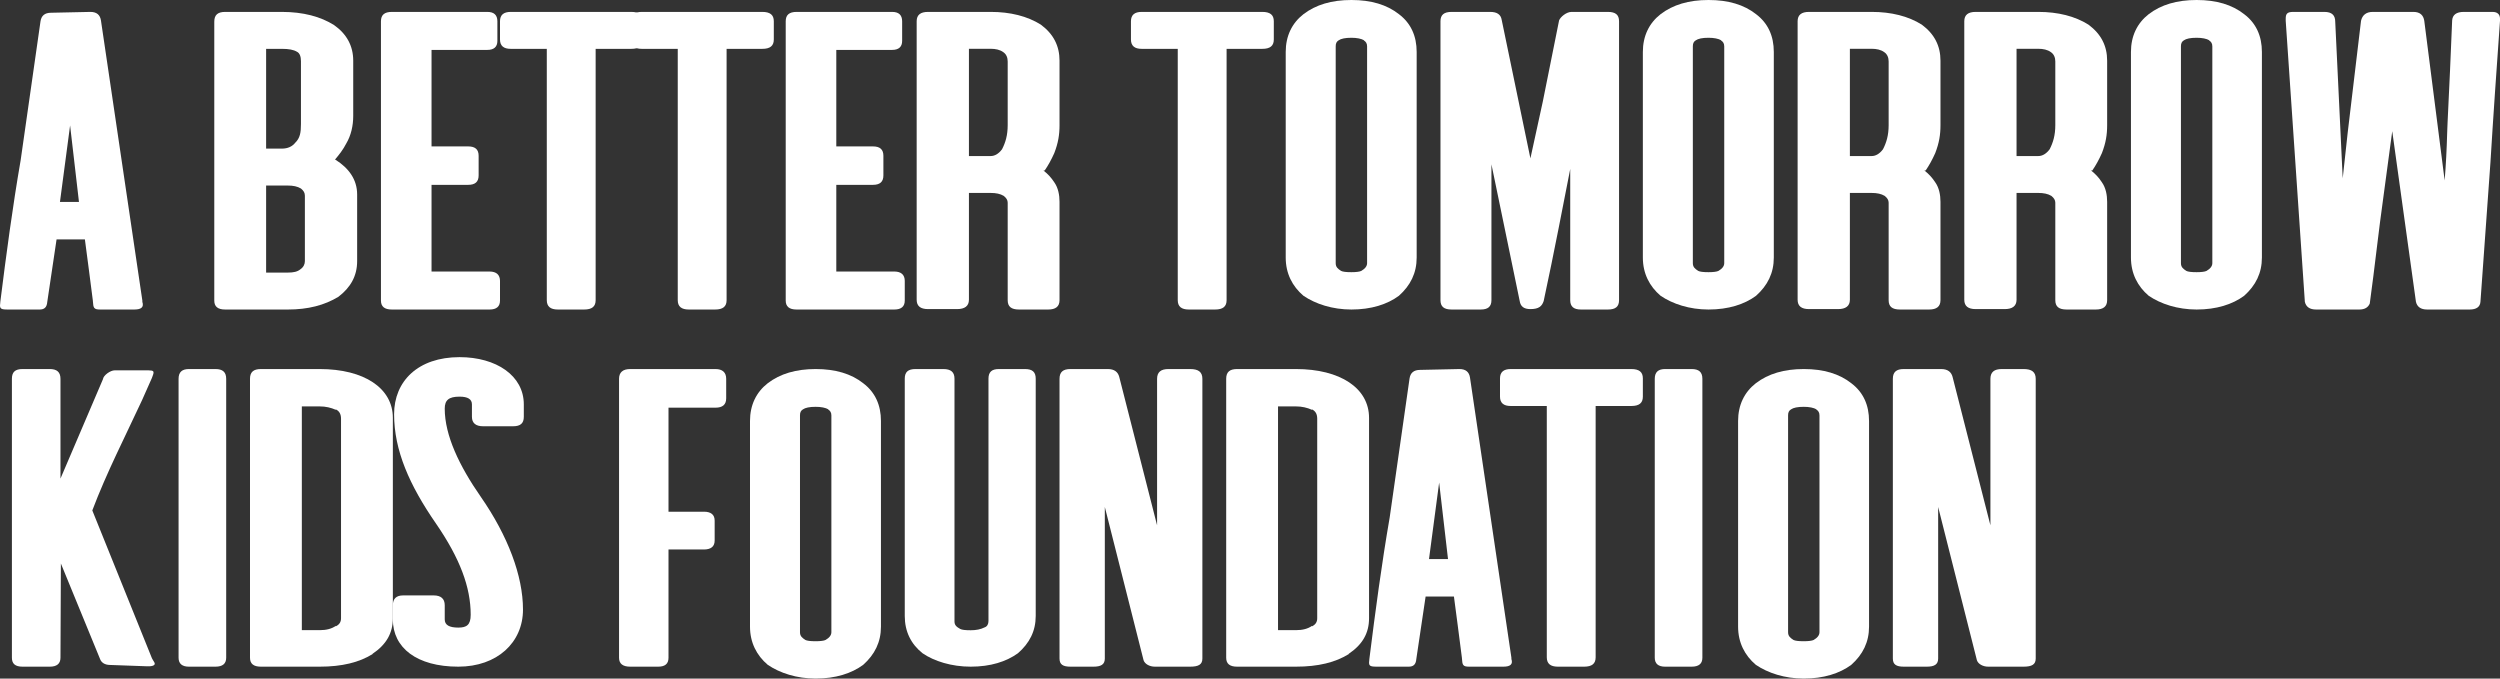 <?xml version="1.0" encoding="UTF-8"?>
<svg width="210px" height="57px" viewBox="0 0 210 57" version="1.1" xmlns="http://www.w3.org/2000/svg" xmlns:xlink="http://www.w3.org/1999/xlink">
    <rect x="0" y="0" width="210" height="57" fill="#333333" stroke="none"/>
    <title>Left Copy</title>
    <g id="Resilians-website---desktop" stroke="none" stroke-width="1" fill="none" fill-rule="evenodd">
        <g id="Left-Copy" fill="#FFFFFF" fill-rule="nonzero">
            <g id="H2-Title-Copy">
                <path d="M0.031,25.321 C-0.04,25.893 -0.04,26 0.634,26 L3.332,26 C3.722,26 3.935,25.821 3.971,25.357 L4.752,20.107 L7.13,20.107 L7.45,22.536 L7.804,25.286 L7.804,25.321 C7.84,25.857 7.875,26 8.408,26 L11.283,26 C11.887,26 12.1,25.786 11.958,25.357 L11.958,25.25 L8.479,1.714 C8.408,1.25 8.124,1 7.591,1 L4.29,1.071 C3.758,1.071 3.474,1.321 3.403,1.786 L1.734,13.464 C1.06,17.357 0.527,21.357 0.031,25.321 Z M5.036,16.964 L5.888,10.536 L6.633,16.964 L5.036,16.964 Z" id="Shape"></path>
                <path d="M29.671,5.101 C29.671,3.853 29.122,2.854 28.061,2.106 C26.927,1.392 25.463,1 23.671,1 L18.915,1 C18.293,1 18,1.25 18,1.82 L18,25.251 C18,25.75 18.293,26 18.915,26 L24.183,26 C25.866,26 27.256,25.643 28.427,24.93 C29.451,24.146 30,23.183 30,21.934 L30,16.335 C30,15.087 29.305,14.124 28.171,13.411 L28.134,13.411 C28.5,12.983 28.829,12.555 29.085,12.056 C29.488,11.378 29.671,10.558 29.671,9.738 L29.671,5.101 Z M23.671,4.103 C24.256,4.103 24.659,4.174 24.951,4.352 C25.171,4.459 25.28,4.745 25.28,5.137 L25.28,10.415 C25.28,11.128 25.207,11.592 24.805,11.984 C24.549,12.305 24.183,12.484 23.671,12.484 L22.354,12.484 L22.354,4.103 L23.671,4.103 Z M22.354,15.586 L24.183,15.586 C24.622,15.586 24.988,15.658 25.28,15.836 C25.5,16.014 25.61,16.193 25.61,16.442 L25.61,21.934 C25.61,22.184 25.5,22.434 25.244,22.612 C24.988,22.826 24.659,22.897 24.183,22.897 L22.354,22.897 L22.354,15.586 Z" id="Shape"></path>
                <path d="M41.121,26 C41.707,26 42,25.749 42,25.247 L42,23.597 C42,23.095 41.707,22.808 41.121,22.808 L36.249,22.808 L36.249,15.527 L39.326,15.527 C39.912,15.527 40.205,15.275 40.205,14.737 L40.205,13.088 C40.205,12.549 39.912,12.298 39.326,12.298 L36.249,12.298 L36.249,4.192 L40.938,4.192 C41.487,4.192 41.78,3.941 41.78,3.439 L41.78,1.789 C41.78,1.251 41.487,1 40.938,1 L32.916,1 C32.293,1 32,1.251 32,1.789 L32,25.247 C32,25.749 32.293,26 32.916,26 L41.121,26 Z" id="Path"></path>
                <path d="M45.931,25.215 C45.931,25.75 46.241,26 46.862,26 L49.069,26 C49.724,26 50.034,25.75 50.034,25.215 L50.034,4.103 L53.034,4.103 C53.69,4.103 54,3.853 54,3.318 L54,1.785 C54,1.25 53.69,1 53.034,1 L42.897,1 C42.31,1 42,1.25 42,1.785 L42,3.318 C42,3.853 42.31,4.103 42.897,4.103 L45.931,4.103 L45.931,25.215 Z" id="Path"></path>
                <path d="M56.931,25.215 C56.931,25.75 57.241,26 57.862,26 L60.069,26 C60.724,26 61.034,25.75 61.034,25.215 L61.034,4.103 L64.034,4.103 C64.69,4.103 65,3.853 65,3.318 L65,1.785 C65,1.25 64.69,1 64.034,1 L53.897,1 C53.31,1 53,1.25 53,1.785 L53,3.318 C53,3.853 53.31,4.103 53.897,4.103 L56.931,4.103 L56.931,25.215 Z" id="Path"></path>
                <path d="M75.121,26 C75.707,26 76,25.749 76,25.247 L76,23.597 C76,23.095 75.707,22.808 75.121,22.808 L70.249,22.808 L70.249,15.527 L73.326,15.527 C73.912,15.527 74.205,15.275 74.205,14.737 L74.205,13.088 C74.205,12.549 73.912,12.298 73.326,12.298 L70.249,12.298 L70.249,4.192 L74.938,4.192 C75.487,4.192 75.78,3.941 75.78,3.439 L75.78,1.789 C75.78,1.251 75.487,1 74.938,1 L66.916,1 C66.293,1 66,1.251 66,1.789 L66,25.247 C66,25.749 66.293,26 66.916,26 L75.121,26 Z" id="Path"></path>
                <path d="M84.646,25.217 C84.646,25.751 84.939,26 85.598,26 L88.049,26 C88.671,26 89,25.751 89,25.217 L89,16.954 C89,16.385 88.89,15.779 88.561,15.316 C88.305,14.925 88.049,14.64 87.646,14.319 C87.646,14.319 87.683,14.319 87.72,14.319 L87.756,14.319 C88.049,13.892 88.305,13.429 88.561,12.859 C88.89,12.004 89,11.328 89,10.509 L89,5.095 C89,3.849 88.488,2.852 87.427,2.068 C86.293,1.356 84.866,1 83.22,1 L77.951,1 C77.329,1 77,1.249 77,1.783 L77,25.181 C77,25.715 77.329,25.964 77.951,25.964 L80.402,25.964 C81.024,25.964 81.39,25.715 81.39,25.181 L81.39,16.207 L83.22,16.207 C83.659,16.207 84.024,16.278 84.317,16.456 C84.537,16.634 84.646,16.812 84.646,17.026 L84.646,25.217 Z M81.39,4.098 L83.22,4.098 C83.622,4.098 83.988,4.17 84.28,4.383 C84.537,4.561 84.646,4.846 84.646,5.167 L84.646,10.509 C84.646,11.363 84.463,11.969 84.171,12.538 C83.878,12.93 83.549,13.108 83.22,13.108 L81.39,13.108 L81.39,4.098 Z" id="Shape"></path>
                <path d="M98.931,25.215 C98.931,25.75 99.241,26 99.862,26 L102.069,26 C102.724,26 103.034,25.75 103.034,25.215 L103.034,4.103 L106.034,4.103 C106.69,4.103 107,3.853 107,3.318 L107,1.785 C107,1.25 106.69,1 106.034,1 L95.897,1 C95.31,1 95,1.25 95,1.785 L95,3.318 C95,3.853 95.31,4.103 95.897,4.103 L98.931,4.103 L98.931,25.215 Z" id="Path"></path>
                <path d="M119,4.363 C119,3.029 118.514,1.947 117.508,1.19 C116.502,0.397 115.183,0 113.517,0 C111.852,0 110.533,0.397 109.492,1.19 C108.521,1.947 108,3.029 108,4.363 L108,21.637 C108,22.971 108.555,24.053 109.492,24.846 C110.498,25.531 111.921,26 113.517,26 C115.183,26 116.536,25.567 117.508,24.846 C118.479,23.981 119,22.935 119,21.637 L119,4.363 Z M114.836,22.105 C114.836,22.358 114.662,22.574 114.35,22.755 C114.211,22.827 113.899,22.863 113.517,22.863 C113.066,22.863 112.789,22.827 112.65,22.755 C112.372,22.574 112.199,22.43 112.199,22.105 L112.199,3.895 C112.199,3.642 112.268,3.498 112.442,3.39 C112.65,3.245 112.997,3.173 113.517,3.173 C113.968,3.173 114.35,3.245 114.593,3.39 L114.558,3.39 C114.732,3.498 114.836,3.642 114.836,3.895 L114.836,22.105 Z" id="Shape"></path>
                <path d="M131.899,25.215 C131.899,25.75 132.187,26 132.799,26 L135.065,26 C135.712,26 136,25.75 136,25.215 L136,1.785 C136,1.25 135.712,1 135.065,1 L132.007,1 C131.576,1 131.072,1.428 130.964,1.713 L129.597,8.525 L128.554,13.304 L126.144,1.678 C126.072,1.214 125.748,1 125.173,1 L121.935,1 C121.288,1 121,1.25 121,1.785 L121,25.215 C121,25.75 121.288,26 121.935,26 L124.381,26 C124.993,26 125.281,25.75 125.281,25.215 L125.281,13.803 L126.719,20.757 L127.655,25.287 C127.727,25.75 128.014,25.964 128.554,25.964 C129.273,25.964 129.525,25.715 129.669,25.287 C130.101,23.254 130.532,21.185 130.928,19.153 L131.899,14.195 L131.899,25.215 Z" id="Path"></path>
                <path d="M149,4.363 C149,3.029 148.514,1.947 147.508,1.19 C146.502,0.397 145.183,0 143.517,0 C141.852,0 140.533,0.397 139.492,1.19 C138.521,1.947 138,3.029 138,4.363 L138,21.637 C138,22.971 138.555,24.053 139.492,24.846 C140.498,25.531 141.921,26 143.517,26 C145.183,26 146.536,25.567 147.508,24.846 C148.479,23.981 149,22.935 149,21.637 L149,4.363 Z M144.836,22.105 C144.836,22.358 144.662,22.574 144.35,22.755 C144.211,22.827 143.899,22.863 143.517,22.863 C143.066,22.863 142.789,22.827 142.65,22.755 C142.372,22.574 142.199,22.43 142.199,22.105 L142.199,3.895 C142.199,3.642 142.268,3.498 142.442,3.39 C142.65,3.245 142.997,3.173 143.517,3.173 C143.968,3.173 144.35,3.245 144.593,3.39 L144.558,3.39 C144.732,3.498 144.836,3.642 144.836,3.895 L144.836,22.105 Z" id="Shape"></path>
                <path d="M158.646,25.217 C158.646,25.751 158.939,26 159.598,26 L162.049,26 C162.671,26 163,25.751 163,25.217 L163,16.954 C163,16.385 162.89,15.779 162.561,15.316 C162.305,14.925 162.049,14.64 161.646,14.319 C161.646,14.319 161.683,14.319 161.72,14.319 L161.756,14.319 C162.049,13.892 162.305,13.429 162.561,12.859 C162.89,12.004 163,11.328 163,10.509 L163,5.095 C163,3.849 162.488,2.852 161.427,2.068 C160.293,1.356 158.866,1 157.22,1 L151.951,1 C151.329,1 151,1.249 151,1.783 L151,25.181 C151,25.715 151.329,25.964 151.951,25.964 L154.402,25.964 C155.024,25.964 155.39,25.715 155.39,25.181 L155.39,16.207 L157.22,16.207 C157.659,16.207 158.024,16.278 158.317,16.456 C158.537,16.634 158.646,16.812 158.646,17.026 L158.646,25.217 Z M155.39,4.098 L157.22,4.098 C157.622,4.098 157.988,4.17 158.28,4.383 C158.537,4.561 158.646,4.846 158.646,5.167 L158.646,10.509 C158.646,11.363 158.463,11.969 158.171,12.538 C157.878,12.93 157.549,13.108 157.22,13.108 L155.39,13.108 L155.39,4.098 Z" id="Shape"></path>
                <path d="M172.646,25.217 C172.646,25.751 172.939,26 173.598,26 L176.049,26 C176.671,26 177,25.751 177,25.217 L177,16.954 C177,16.385 176.89,15.779 176.561,15.316 C176.305,14.925 176.049,14.64 175.646,14.319 C175.646,14.319 175.683,14.319 175.72,14.319 L175.756,14.319 C176.049,13.892 176.305,13.429 176.561,12.859 C176.89,12.004 177,11.328 177,10.509 L177,5.095 C177,3.849 176.488,2.852 175.427,2.068 C174.293,1.356 172.866,1 171.22,1 L165.951,1 C165.329,1 165,1.249 165,1.783 L165,25.181 C165,25.715 165.329,25.964 165.951,25.964 L168.402,25.964 C169.024,25.964 169.39,25.715 169.39,25.181 L169.39,16.207 L171.22,16.207 C171.659,16.207 172.024,16.278 172.317,16.456 C172.537,16.634 172.646,16.812 172.646,17.026 L172.646,25.217 Z M169.39,4.098 L171.22,4.098 C171.622,4.098 171.988,4.17 172.28,4.383 C172.537,4.561 172.646,4.846 172.646,5.167 L172.646,10.509 C172.646,11.363 172.463,11.969 172.171,12.538 C171.878,12.93 171.549,13.108 171.22,13.108 L169.39,13.108 L169.39,4.098 Z" id="Shape"></path>
                <path d="M190,4.363 C190,3.029 189.514,1.947 188.508,1.19 C187.502,0.397 186.183,0 184.517,0 C182.852,0 181.533,0.397 180.492,1.19 C179.521,1.947 179,3.029 179,4.363 L179,21.637 C179,22.971 179.555,24.053 180.492,24.846 C181.498,25.531 182.921,26 184.517,26 C186.183,26 187.536,25.567 188.508,24.846 C189.479,23.981 190,22.935 190,21.637 L190,4.363 Z M185.836,22.105 C185.836,22.358 185.662,22.574 185.35,22.755 C185.211,22.827 184.899,22.863 184.517,22.863 C184.066,22.863 183.789,22.827 183.65,22.755 C183.372,22.574 183.199,22.43 183.199,22.105 L183.199,3.895 C183.199,3.642 183.268,3.498 183.442,3.39 C183.65,3.245 183.997,3.173 184.517,3.173 C184.968,3.173 185.35,3.245 185.593,3.39 L185.558,3.39 C185.732,3.498 185.836,3.642 185.836,3.895 L185.836,22.105 Z" id="Shape"></path>
                <path d="M210,1.571 C210,1.214 209.79,1 209.371,1 L206.959,1 C206.33,1 206.016,1.25 205.981,1.713 C205.876,4.459 205.736,7.384 205.596,10.308 C205.596,10.558 205.561,10.914 205.561,11.2 C205.526,12.519 205.456,13.874 205.351,15.158 L203.639,1.749 C203.569,1.285 203.289,1 202.73,1 L199.305,1 C198.746,1 198.431,1.285 198.326,1.749 L197.208,11.128 L196.788,14.98 L196.159,1.82 C196.159,1.285 195.88,1 195.25,1 L192.629,1 C192.105,1 192,1.178 192,1.571 L192,1.749 L193.608,25.358 C193.713,25.786 194.027,26 194.551,26 L198.186,26 C198.641,26 198.92,25.822 199.06,25.501 C199.48,22.469 199.794,19.438 200.214,16.478 L200.948,11.021 L202.94,25.358 C203.045,25.786 203.359,26 203.883,26 L207.449,26 C208.008,26 208.322,25.786 208.357,25.358 L209.196,13.66 C209.441,9.631 209.72,5.708 210,1.749 L210,1.571 Z" id="Path"></path>
                <path d="M9.64,31.107 C9.263,31.107 8.68,31.535 8.646,31.856 L5.08,40.201 L5.08,31.82 C5.08,31.25 4.771,31 4.189,31 L1.891,31 C1.274,31 1,31.25 1,31.82 L1,55.251 C1,55.75 1.274,56 1.891,56 L4.189,56 C4.771,56 5.08,55.75 5.08,55.251 L5.114,47.334 L8.406,55.358 C8.509,55.643 8.783,55.857 9.263,55.857 L12.246,55.964 C12.794,56 13,55.893 13,55.75 C13,55.643 12.863,55.501 12.76,55.287 L12.794,55.429 L12.76,55.287 L7.754,42.876 C8.954,39.702 10.531,36.635 11.937,33.603 L12.76,31.749 C12.829,31.535 12.897,31.428 12.897,31.285 C12.897,31.107 12.691,31.107 12.143,31.107 L9.64,31.107 Z" id="Path"></path>
                <path d="M15,55.251 C15,55.75 15.3,56 15.867,56 L18.1,56 C18.7,56 19,55.75 19,55.251 L19,31.82 C19,31.25 18.7,31 18.1,31 L15.867,31 C15.3,31 15,31.25 15,31.82 L15,55.251 Z" id="Path"></path>
                <path d="M21,55.251 C21,55.75 21.293,56 21.915,56 L26.854,56 C28.72,56 30.183,55.643 31.317,54.93 L31.28,54.93 C32.451,54.146 33,53.183 33,51.934 L33,35.101 C33,32.605 30.585,31 26.854,31 L21.915,31 C21.293,31 21,31.25 21,31.82 L21,55.251 Z M25.354,34.138 L26.854,34.138 C27.366,34.138 27.805,34.245 28.207,34.424 L28.207,34.388 C28.5,34.531 28.646,34.78 28.646,35.173 L28.646,51.934 C28.646,52.255 28.5,52.469 28.207,52.612 L28.207,52.576 C27.841,52.826 27.402,52.933 26.854,52.933 L25.354,52.933 L25.354,34.138 Z" id="Shape"></path>
                <path d="M37.358,50.843 C37.358,50.302 37.047,50.014 36.425,50.014 L33.865,50.014 C33.277,50.014 33,50.302 33,50.843 L33,52.033 C33,54.413 35.006,56 38.5,56 C41.752,56 43.931,53.981 43.931,51.204 C43.931,48.355 42.651,45.001 40.403,41.756 C38.569,39.123 37.358,36.563 37.358,34.327 C37.358,33.606 37.704,33.318 38.604,33.318 C39.296,33.318 39.642,33.534 39.642,33.967 L39.642,35.012 C39.642,35.553 39.987,35.806 40.575,35.806 L43.101,35.806 C43.723,35.806 44,35.553 44,35.012 L44,33.967 C44,31.551 41.682,30 38.604,30 C35.11,30 33.104,32.019 33.104,34.796 C33.104,37.825 34.384,40.746 36.632,43.992 C38.638,46.913 39.538,49.329 39.538,51.637 C39.538,52.502 39.192,52.718 38.5,52.718 C37.739,52.718 37.358,52.502 37.358,52.033 L37.358,50.843 Z" id="Path"></path>
                <path d="M59.131,46.157 C59.719,46.157 60.031,45.907 60.031,45.408 L60.031,43.732 C60.031,43.233 59.719,42.983 59.131,42.983 L56.154,42.983 L56.154,34.245 L60.1,34.245 C60.688,34.245 61,33.996 61,33.461 L61,31.82 C61,31.285 60.688,31 60.1,31 L52.935,31 C52.312,31 52,31.285 52,31.82 L52,55.251 C52,55.75 52.312,56 52.935,56 L55.288,56 C55.877,56 56.154,55.75 56.154,55.251 L56.154,46.157 L59.131,46.157 Z" id="Path"></path>
                <path d="M74,35.363 C74,34.029 73.514,32.947 72.508,32.19 C71.502,31.397 70.183,31 68.517,31 C66.852,31 65.533,31.397 64.492,32.19 C63.521,32.947 63,34.029 63,35.363 L63,52.637 C63,53.971 63.555,55.053 64.492,55.846 C65.498,56.531 66.921,57 68.517,57 C70.183,57 71.536,56.567 72.508,55.846 C73.479,54.981 74,53.935 74,52.637 L74,35.363 Z M69.836,53.105 C69.836,53.358 69.662,53.574 69.35,53.755 C69.211,53.827 68.899,53.863 68.517,53.863 C68.066,53.863 67.789,53.827 67.65,53.755 C67.372,53.574 67.199,53.43 67.199,53.105 L67.199,34.895 C67.199,34.642 67.268,34.498 67.442,34.39 C67.65,34.245 67.997,34.173 68.517,34.173 C68.968,34.173 69.35,34.245 69.593,34.39 L69.558,34.39 C69.732,34.498 69.836,34.642 69.836,34.895 L69.836,53.105 Z" id="Shape"></path>
                <path d="M87,31.809 C87,31.246 86.722,31 86.095,31 L83.902,31 C83.31,31 83.032,31.246 83.032,31.809 L83.032,52.167 C83.032,52.414 82.927,52.624 82.718,52.695 C82.37,52.871 81.987,52.941 81.535,52.941 C81.082,52.941 80.804,52.906 80.665,52.835 C80.351,52.66 80.177,52.519 80.177,52.203 L80.177,31.809 C80.177,31.246 79.864,31 79.237,31 L76.905,31 C76.278,31 76,31.246 76,31.809 L76,51.745 C76,53.046 76.522,54.101 77.497,54.875 C78.472,55.543 79.934,56 81.535,56 C83.206,56 84.528,55.578 85.503,54.875 C86.478,54.031 87,53.011 87,51.745 L87,31.809 Z" id="Path"></path>
                <path d="M101,31.823 C101,31.25 100.671,31 99.976,31 L98.146,31 C97.524,31 97.195,31.25 97.195,31.823 L97.195,44.126 L94.012,31.644 C93.902,31.25 93.61,31 93.061,31 L89.915,31 C89.293,31 89,31.25 89,31.823 L89,55.32 C89,55.821 89.293,56 89.915,56 L91.854,56 C92.476,56 92.805,55.821 92.805,55.32 L92.805,42.588 L96.061,55.464 C96.171,55.785 96.573,56 97.012,56 L99.976,56 C100.671,56 101,55.821 101,55.32 L101,31.823 Z" id="Path"></path>
                <path d="M103,55.251 C103,55.75 103.293,56 103.915,56 L108.854,56 C110.72,56 112.183,55.643 113.317,54.93 L113.28,54.93 C114.451,54.146 115,53.183 115,51.934 L115,35.101 C115,32.605 112.585,31 108.854,31 L103.915,31 C103.293,31 103,31.25 103,31.82 L103,55.251 Z M107.354,34.138 L108.854,34.138 C109.366,34.138 109.805,34.245 110.207,34.424 L110.207,34.388 C110.5,34.531 110.646,34.78 110.646,35.173 L110.646,51.934 C110.646,52.255 110.5,52.469 110.207,52.612 L110.207,52.576 C109.841,52.826 109.402,52.933 108.854,52.933 L107.354,52.933 L107.354,34.138 Z" id="Shape"></path>
                <path d="M115.031,55.321 C114.96,55.893 114.96,56 115.634,56 L118.332,56 C118.722,56 118.935,55.821 118.971,55.357 L119.752,50.107 L122.13,50.107 L122.45,52.536 L122.804,55.286 L122.804,55.321 C122.84,55.857 122.875,56 123.408,56 L126.283,56 C126.887,56 127.1,55.786 126.958,55.357 L126.958,55.25 L123.479,31.714 C123.408,31.25 123.124,31 122.591,31 L119.29,31.071 C118.758,31.071 118.474,31.321 118.403,31.786 L116.734,43.464 C116.06,47.357 115.527,51.357 115.031,55.321 Z M120.036,46.964 L120.888,40.536 L121.633,46.964 L120.036,46.964 Z" id="Shape"></path>
                <path d="M129.931,55.215 C129.931,55.75 130.241,56 130.862,56 L133.069,56 C133.724,56 134.034,55.75 134.034,55.215 L134.034,34.103 L137.034,34.103 C137.69,34.103 138,33.853 138,33.318 L138,31.785 C138,31.25 137.69,31 137.034,31 L126.897,31 C126.31,31 126,31.25 126,31.785 L126,33.318 C126,33.853 126.31,34.103 126.897,34.103 L129.931,34.103 L129.931,55.215 Z" id="Path"></path>
                <path d="M139,55.251 C139,55.75 139.3,56 139.867,56 L142.1,56 C142.7,56 143,55.75 143,55.251 L143,31.82 C143,31.25 142.7,31 142.1,31 L139.867,31 C139.3,31 139,31.25 139,31.82 L139,55.251 Z" id="Path"></path>
                <path d="M157,35.363 C157,34.029 156.514,32.947 155.508,32.19 C154.502,31.397 153.183,31 151.517,31 C149.852,31 148.533,31.397 147.492,32.19 C146.521,32.947 146,34.029 146,35.363 L146,52.637 C146,53.971 146.555,55.053 147.492,55.846 C148.498,56.531 149.921,57 151.517,57 C153.183,57 154.536,56.567 155.508,55.846 C156.479,54.981 157,53.935 157,52.637 L157,35.363 Z M152.836,53.105 C152.836,53.358 152.662,53.574 152.35,53.755 C152.211,53.827 151.899,53.863 151.517,53.863 C151.066,53.863 150.789,53.827 150.65,53.755 C150.372,53.574 150.199,53.43 150.199,53.105 L150.199,34.895 C150.199,34.642 150.268,34.498 150.442,34.39 C150.65,34.245 150.997,34.173 151.517,34.173 C151.968,34.173 152.35,34.245 152.593,34.39 L152.558,34.39 C152.732,34.498 152.836,34.642 152.836,34.895 L152.836,53.105 Z" id="Shape"></path>
                <path d="M171,31.823 C171,31.25 170.671,31 169.976,31 L168.146,31 C167.524,31 167.195,31.25 167.195,31.823 L167.195,44.126 L164.012,31.644 C163.902,31.25 163.61,31 163.061,31 L159.915,31 C159.293,31 159,31.25 159,31.823 L159,55.32 C159,55.821 159.293,56 159.915,56 L161.854,56 C162.476,56 162.805,55.821 162.805,55.32 L162.805,42.588 L166.061,55.464 C166.171,55.785 166.573,56 167.012,56 L169.976,56 C170.671,56 171,55.821 171,55.32 L171,31.823 Z" id="Path"></path>
            </g>
        </g>
    </g>
</svg>